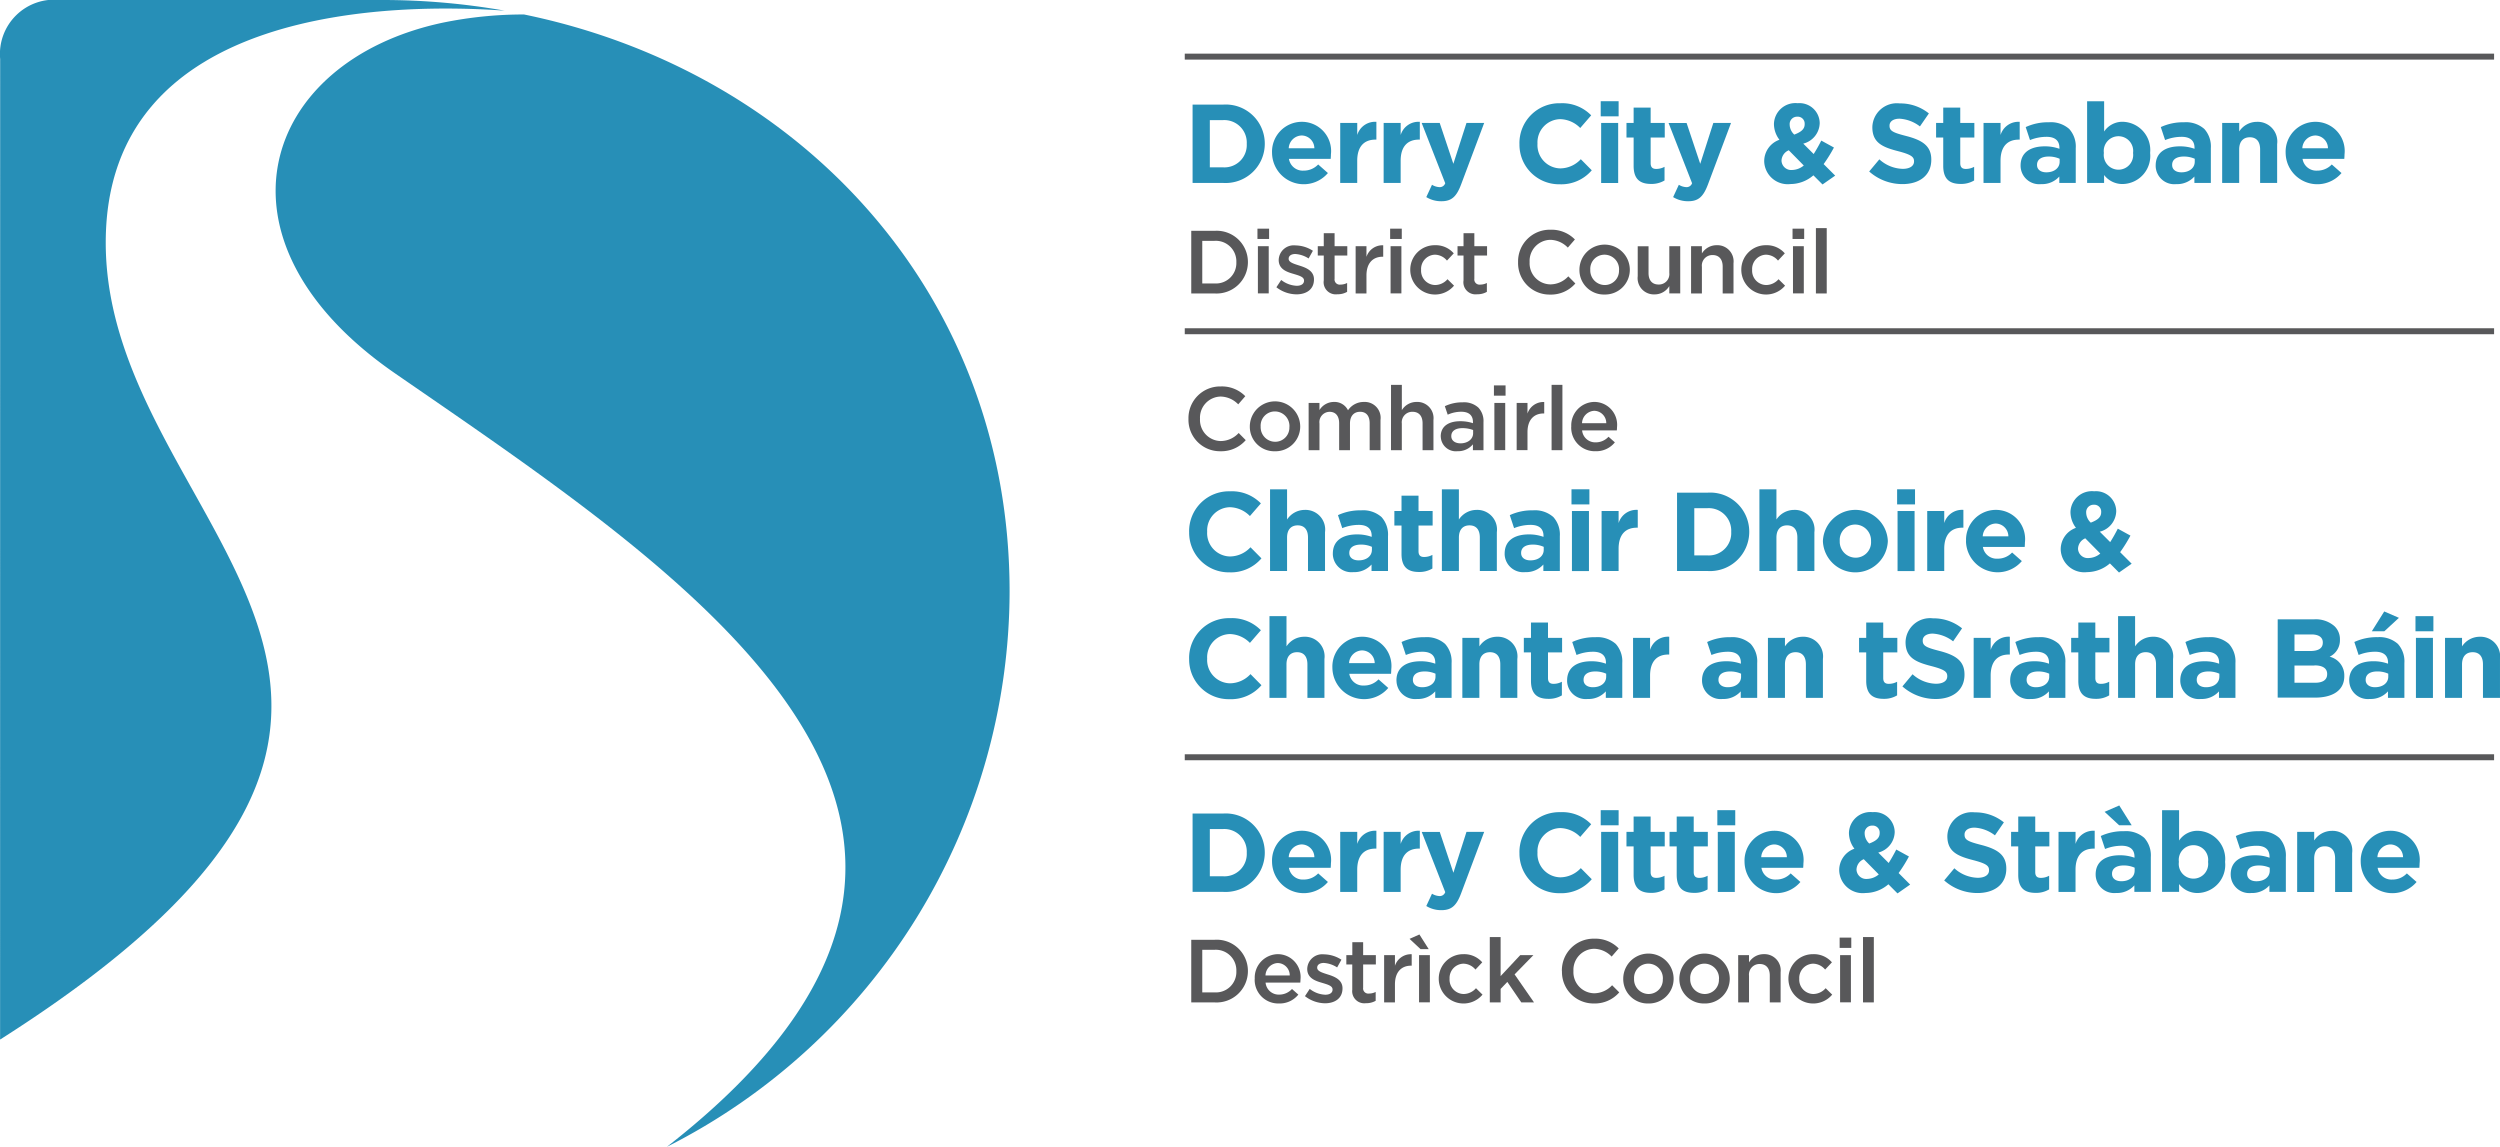 <svg xmlns="http://www.w3.org/2000/svg" width="174.818" height="80.191" viewBox="0 0 174.818 80.191">
  <g id="Group_354" data-name="Group 354" transform="translate(-317.48 -107.717)">
    <g id="Group_354-2" data-name="Group 354" transform="translate(400.874 114.937)">
      <path id="Path_9" data-name="Path 9" d="M427.837,118.378v3.3h.931a1.561,1.561,0,0,0,1.651-1.636v-.016a1.573,1.573,0,0,0-1.651-1.651Zm-1.206-1.088h2.137a2.731,2.731,0,0,1,2.912,2.724v.015a2.743,2.743,0,0,1-2.912,2.74h-2.137Z" transform="translate(-426.631 -117.196)" fill="#278fb7"/>
      <path id="Path_10" data-name="Path 10" d="M436.864,120.714a.9.9,0,0,0-.885-.892.935.935,0,0,0-.908.892Zm-2.959.352v-.016a2.088,2.088,0,0,1,2.074-2.184,2.043,2.043,0,0,1,2.043,2.278c0,.094-.008.2-.016.313h-2.919a.973.973,0,0,0,1.025.822,1.374,1.374,0,0,0,1.018-.431l.681.6a2.216,2.216,0,0,1-3.906-1.385" transform="translate(-428.348 -117.568)" fill="#278fb7"/>
      <path id="Path_11" data-name="Path 11" d="M440.144,118.945h1.19v.845a1.3,1.3,0,0,1,1.339-.923v1.244h-.063c-.792,0-1.277.478-1.277,1.48v1.549h-1.19Z" transform="translate(-429.82 -117.568)" fill="#278fb7"/>
      <path id="Path_12" data-name="Path 12" d="M444.119,118.945h1.19v.845a1.3,1.3,0,0,1,1.339-.923v1.244h-.063c-.792,0-1.277.478-1.277,1.48v1.549h-1.19Z" transform="translate(-430.758 -117.568)" fill="#278fb7"/>
      <path id="Path_13" data-name="Path 13" d="M450.733,118.97h1.237l-1.613,4.3c-.321.853-.665,1.174-1.378,1.174a1.976,1.976,0,0,1-1.057-.29l.4-.861a1.081,1.081,0,0,0,.51.164.4.4,0,0,0,.415-.274L447.6,118.97h1.261l.954,2.857Z" transform="translate(-431.58 -117.592)" fill="#278fb7"/>
      <path id="Path_14" data-name="Path 14" d="M456.546,120.016V120a2.785,2.785,0,0,1,2.857-2.833,2.825,2.825,0,0,1,2.16.845l-.766.885a2.022,2.022,0,0,0-1.4-.618,1.623,1.623,0,0,0-1.589,1.706V120a1.628,1.628,0,0,0,1.589,1.722,1.976,1.976,0,0,0,1.44-.642l.767.775a2.8,2.8,0,0,1-2.246.978,2.766,2.766,0,0,1-2.81-2.818" transform="translate(-433.69 -117.167)" fill="#278fb7"/>
    </g>
    <path id="Path_15" data-name="Path 15" d="M464.015,118.5h1.19v4.2h-1.19Zm-.031-1.519h1.252v1.057h-1.252Z" transform="translate(-34.571 -2.186)" fill="#278fb7"/>
    <g id="Group_355" data-name="Group 355" transform="translate(400.781 114.796)">
      <path id="Path_16" data-name="Path 16" d="M466.841,121.644v-1.988h-.5v-1.018h.5v-1.073h1.19v1.073h.986v1.018h-.986v1.792c0,.274.118.406.384.406a1.209,1.209,0,0,0,.587-.148v.955a1.76,1.76,0,0,1-.94.242c-.727,0-1.221-.29-1.221-1.26" transform="translate(-435.907 -117.12)" fill="#278fb7"/>
      <path id="Path_17" data-name="Path 17" d="M473.323,118.97h1.237l-1.613,4.3c-.321.853-.665,1.174-1.378,1.174a1.976,1.976,0,0,1-1.057-.29l.4-.861a1.081,1.081,0,0,0,.51.164.4.4,0,0,0,.415-.274l-1.644-4.211h1.261l.954,2.857Z" transform="translate(-436.816 -117.451)" fill="#278fb7"/>
      <path id="Path_18" data-name="Path 18" d="M481.775,118.63v-.015a.482.482,0,0,0-.516-.509.516.516,0,0,0-.532.555v.016a.976.976,0,0,0,.322.681c.478-.18.727-.384.727-.728m-.063,2.889-1.049-1.065a.817.817,0,0,0-.508.72v.015a.681.681,0,0,0,.766.642,1.3,1.3,0,0,0,.791-.313m.673.688a2.466,2.466,0,0,1-1.6.61,1.646,1.646,0,0,1-1.84-1.581v-.016a1.589,1.589,0,0,1,1.065-1.5,1.831,1.831,0,0,1-.384-1.1v-.016a1.5,1.5,0,0,1,1.659-1.44,1.415,1.415,0,0,1,1.541,1.378v.015a1.518,1.518,0,0,1-1.15,1.433l.728.728c.18-.282.36-.6.533-.94l.884.485a10.145,10.145,0,0,1-.72,1.159l.807.806-.885.618Z" transform="translate(-438.881 -117.025)" fill="#278fb7"/>
      <path id="Path_19" data-name="Path 19" d="M488.552,121.946l.713-.853a2.511,2.511,0,0,0,1.635.665c.494,0,.791-.2.791-.516v-.016c0-.3-.188-.461-1.1-.7-1.1-.282-1.815-.588-1.815-1.676v-.015a1.714,1.714,0,0,1,1.918-1.652,3.169,3.169,0,0,1,2.035.7l-.626.908a2.575,2.575,0,0,0-1.425-.54c-.461,0-.7.212-.7.478v.016c0,.36.235.478,1.182.72,1.112.29,1.738.689,1.738,1.644v.015c0,1.088-.83,1.7-2.012,1.7a3.489,3.489,0,0,1-2.325-.876" transform="translate(-441.149 -117.03)" fill="#278fb7"/>
      <path id="Path_20" data-name="Path 20" d="M495.178,121.644v-1.988h-.5v-1.018h.5v-1.073h1.19v1.073h.986v1.018h-.986v1.792c0,.274.118.406.384.406a1.209,1.209,0,0,0,.587-.148v.955a1.76,1.76,0,0,1-.94.242c-.727,0-1.221-.29-1.221-1.26" transform="translate(-442.594 -117.12)" fill="#278fb7"/>
      <path id="Path_21" data-name="Path 21" d="M499.021,118.945h1.19v.845a1.3,1.3,0,0,1,1.339-.923v1.244h-.063c-.792,0-1.277.478-1.277,1.48v1.549h-1.19Z" transform="translate(-443.619 -117.426)" fill="#278fb7"/>
      <path id="Path_22" data-name="Path 22" d="M505.143,121.671v-.211a1.84,1.84,0,0,0-.759-.157c-.509,0-.822.2-.822.579v.016c0,.321.266.509.65.509.555,0,.931-.306.931-.737m-2.731.274v-.015c0-.916.7-1.339,1.691-1.339a2.984,2.984,0,0,1,1.025.172v-.07c0-.493-.3-.767-.9-.767a3.089,3.089,0,0,0-1.158.227l-.3-.908a3.7,3.7,0,0,1,1.628-.337,1.934,1.934,0,0,1,1.416.47,1.828,1.828,0,0,1,.455,1.339v2.434H505.12V122.7a1.611,1.611,0,0,1-1.268.532,1.3,1.3,0,0,1-1.44-1.284" transform="translate(-444.419 -117.436)" fill="#278fb7"/>
      <path id="Path_23" data-name="Path 23" d="M511.714,120.607v-.016a1.03,1.03,0,1,0-2.043,0v.016a1.03,1.03,0,1,0,2.043,0m-2.027,1.542v.548H508.5v-5.714h1.19V119.1a1.54,1.54,0,0,1,1.307-.681,1.975,1.975,0,0,1,1.91,2.168v.016a1.966,1.966,0,0,1-1.91,2.168,1.61,1.61,0,0,1-1.307-.626" transform="translate(-445.855 -116.982)" fill="#278fb7"/>
      <path id="Path_24" data-name="Path 24" d="M517.509,121.671v-.211a1.84,1.84,0,0,0-.759-.157c-.509,0-.822.2-.822.579v.016c0,.321.266.509.649.509.556,0,.931-.306.931-.737m-2.731.274v-.015c0-.916.7-1.339,1.691-1.339a2.985,2.985,0,0,1,1.025.172v-.07c0-.493-.3-.767-.9-.767a3.094,3.094,0,0,0-1.158.227l-.3-.908a3.7,3.7,0,0,1,1.628-.337,1.934,1.934,0,0,1,1.417.47,1.828,1.828,0,0,1,.454,1.339v2.434h-1.15V122.7a1.611,1.611,0,0,1-1.268.532,1.3,1.3,0,0,1-1.44-1.284" transform="translate(-447.337 -117.436)" fill="#278fb7"/>
      <path id="Path_25" data-name="Path 25" d="M520.863,118.946h1.19v.594a1.485,1.485,0,0,1,1.229-.672,1.375,1.375,0,0,1,1.424,1.557v2.716h-1.19V120.8c0-.564-.266-.853-.72-.853s-.744.29-.744.853v2.34h-1.19Z" transform="translate(-448.773 -117.427)" fill="#278fb7"/>
      <path id="Path_26" data-name="Path 26" d="M529.631,120.714a.9.9,0,0,0-.885-.892.935.935,0,0,0-.908.892Zm-2.959.352v-.016a2.089,2.089,0,0,1,2.074-2.184,2.043,2.043,0,0,1,2.043,2.278c0,.094-.008.2-.016.313h-2.919a.973.973,0,0,0,1.025.822,1.374,1.374,0,0,0,1.018-.431l.681.6a2.216,2.216,0,0,1-3.906-1.385" transform="translate(-450.144 -117.427)" fill="#278fb7"/>
      <path id="Path_27" data-name="Path 27" d="M427.278,129.543v2.98h.863a1.428,1.428,0,0,0,1.521-1.478v-.012a1.438,1.438,0,0,0-1.521-1.49Zm-.77-.7h1.634a2.183,2.183,0,0,1,2.328,2.178v.012a2.193,2.193,0,0,1-2.328,2.19h-1.634Z" transform="translate(-426.508 -119.781)" fill="#58585a"/>
    </g>
    <path id="Path_28" data-name="Path 28" d="M432.6,129.872h.757v3.3H432.6Zm-.031-1.226h.814v.72h-.814Z" transform="translate(-27.159 -4.939)" fill="#58585a"/>
    <g id="Group_356" data-name="Group 356" transform="translate(406.735 124.026)">
      <path id="Path_29" data-name="Path 29" d="M434.3,133.107l.338-.513a1.868,1.868,0,0,0,1.083.407c.326,0,.513-.138.513-.357v-.013c0-.256-.35-.344-.738-.463-.488-.138-1.033-.338-1.033-.97v-.013a1.054,1.054,0,0,1,1.177-1.007,2.288,2.288,0,0,1,1.214.375l-.3.538a1.924,1.924,0,0,0-.932-.312c-.295,0-.463.138-.463.325v.012c0,.244.357.345.744.47.482.15,1.026.369,1.026.963v.012c0,.7-.538,1.039-1.226,1.039a2.323,2.323,0,0,1-1.4-.494" transform="translate(-434.302 -129.326)" fill="#58585a"/>
      <path id="Path_30" data-name="Path 30" d="M438.508,132.361v-1.74h-.419v-.651h.419v-.908h.757v.908h.889v.651h-.889v1.621a.361.361,0,0,0,.407.413,1.01,1.01,0,0,0,.469-.113v.62a1.312,1.312,0,0,1-.682.169.847.847,0,0,1-.951-.97" transform="translate(-435.196 -129.063)" fill="#58585a"/>
      <path id="Path_31" data-name="Path 31" d="M441.554,130.231h.757v.745a1.172,1.172,0,0,1,1.171-.808v.8h-.044c-.664,0-1.127.432-1.127,1.309v1.258h-.757Z" transform="translate(-436.013 -129.324)" fill="#58585a"/>
    </g>
    <path id="Path_32" data-name="Path 32" d="M444.742,129.872h.757v3.3h-.757Zm-.031-1.226h.814v.72h-.814Z" transform="translate(-30.023 -4.939)" fill="#58585a"/>
    <g id="Group_357" data-name="Group 357" transform="translate(416.096 123.781)">
      <path id="Path_33" data-name="Path 33" d="M446.554,131.9v-.012a1.706,1.706,0,0,1,1.721-1.727,1.669,1.669,0,0,1,1.32.569l-.475.507a1.108,1.108,0,0,0-.851-.413,1,1,0,0,0-.958,1.051v.013a1,1,0,0,0,.989,1.057,1.157,1.157,0,0,0,.857-.406l.457.45a1.733,1.733,0,0,1-3.061-1.089" transform="translate(-446.554 -129.078)" fill="#58585a"/>
      <path id="Path_34" data-name="Path 34" d="M451.3,132.361v-1.74h-.419v-.651h.419v-.908h.757v.908h.889v.651h-.889v1.621a.361.361,0,0,0,.407.413,1.01,1.01,0,0,0,.469-.113v.62a1.312,1.312,0,0,1-.682.169.847.847,0,0,1-.951-.97" transform="translate(-447.576 -128.818)" fill="#58585a"/>
      <path id="Path_35" data-name="Path 35" d="M456.422,131.021v-.012a2.217,2.217,0,0,1,2.259-2.266,2.285,2.285,0,0,1,1.714.682l-.494.57a1.743,1.743,0,0,0-1.226-.545A1.475,1.475,0,0,0,457.229,131v.013a1.476,1.476,0,0,0,1.446,1.552,1.71,1.71,0,0,0,1.258-.563l.494.5a2.259,2.259,0,0,1-1.777.776,2.2,2.2,0,0,1-2.228-2.253" transform="translate(-448.883 -128.743)" fill="#58585a"/>
      <path id="Path_36" data-name="Path 36" d="M464.811,131.9v-.012a1.022,1.022,0,0,0-1.014-1.064.992.992,0,0,0-1,1.051v.013a1.019,1.019,0,0,0,1.008,1.057.992.992,0,0,0,1-1.045m-2.767,0v-.012a1.762,1.762,0,0,1,3.524-.013v.013a1.728,1.728,0,0,1-1.771,1.721,1.709,1.709,0,0,1-1.753-1.708" transform="translate(-450.209 -129.078)" fill="#58585a"/>
      <path id="Path_37" data-name="Path 37" d="M467.371,132.354v-2.1h.757v1.877c0,.513.257.8.707.8a.73.73,0,0,0,.745-.814v-1.865h.764v3.3h-.764v-.513a1.187,1.187,0,0,1-1.032.582,1.135,1.135,0,0,1-1.177-1.271" transform="translate(-451.466 -129.099)" fill="#58585a"/>
      <path id="Path_38" data-name="Path 38" d="M472.255,130.23h.757v.507a1.2,1.2,0,0,1,1.033-.576,1.132,1.132,0,0,1,1.177,1.264v2.109h-.757v-1.877c0-.513-.257-.808-.708-.808a.735.735,0,0,0-.745.82v1.865h-.757Z" transform="translate(-452.619 -129.078)" fill="#58585a"/>
      <path id="Path_39" data-name="Path 39" d="M476.853,131.9v-.012a1.706,1.706,0,0,1,1.721-1.727,1.669,1.669,0,0,1,1.32.569l-.475.507a1.11,1.11,0,0,0-.852-.413,1,1,0,0,0-.957,1.051v.013a1,1,0,0,0,.989,1.057,1.157,1.157,0,0,0,.857-.406l.457.45a1.733,1.733,0,0,1-3.061-1.089" transform="translate(-453.704 -129.078)" fill="#58585a"/>
    </g>
    <path id="Path_40" data-name="Path 40" d="M481.572,129.872h.757v3.3h-.757Zm-.031-1.226h.814v.72h-.814Z" transform="translate(-38.714 -4.939)" fill="#58585a"/>
    <rect id="Rectangle_3373" data-name="Rectangle 3373" width="0.757" height="4.569" transform="translate(444.461 123.669)" fill="#58585a"/>
    <g id="Group_358" data-name="Group 358" transform="translate(400.632 141.932)">
      <path id="Path_41" data-name="Path 41" d="M426.314,155.532v-.016a2.785,2.785,0,0,1,2.857-2.833,2.829,2.829,0,0,1,2.161.845l-.767.885a2.022,2.022,0,0,0-1.4-.618,1.623,1.623,0,0,0-1.589,1.706v.015a1.628,1.628,0,0,0,1.589,1.723,1.975,1.975,0,0,0,1.44-.643l.767.775a2.8,2.8,0,0,1-2.246.978,2.766,2.766,0,0,1-2.81-2.818" transform="translate(-426.314 -152.542)" fill="#278fb7"/>
      <path id="Path_42" data-name="Path 42" d="M433.721,152.5h1.19v2.113a1.485,1.485,0,0,1,1.229-.673,1.376,1.376,0,0,1,1.425,1.558v2.715h-1.19v-2.339c0-.564-.266-.853-.72-.853s-.744.29-.744.853v2.339h-1.19Z" transform="translate(-428.062 -152.499)" fill="#278fb7"/>
      <path id="Path_43" data-name="Path 43" d="M442.2,157.188v-.211a1.841,1.841,0,0,0-.759-.157c-.509,0-.822.2-.822.579v.016c0,.32.266.508.649.508.555,0,.931-.3.931-.736m-2.731.274v-.016c0-.915.7-1.338,1.691-1.338a2.985,2.985,0,0,1,1.025.172v-.07c0-.493-.3-.767-.9-.767a3.08,3.08,0,0,0-1.158.227l-.3-.908a3.708,3.708,0,0,1,1.628-.337,1.934,1.934,0,0,1,1.417.47,1.826,1.826,0,0,1,.454,1.338v2.434h-1.151v-.454a1.611,1.611,0,0,1-1.268.533,1.3,1.3,0,0,1-1.44-1.284" transform="translate(-429.418 -152.953)" fill="#278fb7"/>
      <path id="Path_44" data-name="Path 44" d="M445.6,157.16v-1.989h-.5v-1.017h.5v-1.073h1.189v1.073h.987v1.017h-.987v1.793c0,.274.118.406.385.406a1.206,1.206,0,0,0,.586-.148v.954a1.75,1.75,0,0,1-.939.243c-.727,0-1.221-.29-1.221-1.26" transform="translate(-430.748 -152.637)" fill="#278fb7"/>
      <path id="Path_45" data-name="Path 45" d="M449.446,152.5h1.19v2.113a1.483,1.483,0,0,1,1.229-.673,1.376,1.376,0,0,1,1.425,1.558v2.715H452.1v-2.339c0-.564-.266-.853-.72-.853s-.743.29-.743.853v2.339h-1.19Z" transform="translate(-431.772 -152.499)" fill="#278fb7"/>
      <path id="Path_46" data-name="Path 46" d="M457.925,157.188v-.211a1.841,1.841,0,0,0-.759-.157c-.508,0-.821.2-.821.579v.016c0,.32.266.508.649.508.555,0,.931-.3.931-.736m-2.731.274v-.016c0-.915.7-1.338,1.691-1.338a2.985,2.985,0,0,1,1.025.172v-.07c0-.493-.3-.767-.9-.767a3.08,3.08,0,0,0-1.158.227l-.3-.908a3.707,3.707,0,0,1,1.628-.337,1.934,1.934,0,0,1,1.417.47,1.826,1.826,0,0,1,.455,1.338v2.434H457.9v-.454a1.611,1.611,0,0,1-1.268.533,1.3,1.3,0,0,1-1.44-1.284" transform="translate(-433.129 -152.953)" fill="#278fb7"/>
    </g>
    <path id="Path_47" data-name="Path 47" d="M461.341,154.018h1.19v4.2h-1.19Zm-.031-1.519h1.252v1.057H461.31Z" transform="translate(-33.94 -10.567)" fill="#278fb7"/>
    <g id="Group_359" data-name="Group 359" transform="translate(429.475 141.932)">
      <path id="Path_48" data-name="Path 48" d="M464.065,154.462h1.19v.845a1.3,1.3,0,0,1,1.339-.924v1.245h-.063c-.792,0-1.277.477-1.277,1.479v1.55h-1.19Z" transform="translate(-464.065 -152.943)" fill="#278fb7"/>
      <path id="Path_49" data-name="Path 49" d="M472.177,153.894v3.3h.931a1.561,1.561,0,0,0,1.651-1.636v-.016a1.573,1.573,0,0,0-1.651-1.651Zm-1.206-1.088h2.137a2.731,2.731,0,0,1,2.912,2.724v.015a2.744,2.744,0,0,1-2.912,2.74h-2.137Z" transform="translate(-465.695 -152.571)" fill="#278fb7"/>
      <path id="Path_50" data-name="Path 50" d="M478.51,152.5h1.19v2.113a1.485,1.485,0,0,1,1.229-.673,1.376,1.376,0,0,1,1.425,1.558v2.715h-1.19v-2.339c0-.564-.266-.853-.72-.853s-.744.29-.744.853v2.339h-1.19Z" transform="translate(-467.474 -152.499)" fill="#278fb7"/>
      <path id="Path_51" data-name="Path 51" d="M487.685,156.584v-.016a1.115,1.115,0,0,0-1.1-1.158,1.075,1.075,0,0,0-1.088,1.143v.015a1.114,1.114,0,0,0,1.1,1.158,1.075,1.075,0,0,0,1.089-1.142m-3.366,0v-.016a2.272,2.272,0,0,1,4.54-.015v.015a2.272,2.272,0,0,1-4.54.016" transform="translate(-468.844 -152.944)" fill="#278fb7"/>
    </g>
    <path id="Path_52" data-name="Path 52" d="M491.143,154.018h1.19v4.2h-1.19Zm-.031-1.519h1.252v1.057h-1.252Z" transform="translate(-40.972 -10.567)" fill="#278fb7"/>
    <g id="Group_360" data-name="Group 360" transform="translate(400.632 142.072)">
      <path id="Path_53" data-name="Path 53" d="M493.868,154.462h1.19v.845a1.3,1.3,0,0,1,1.339-.924v1.245h-.063c-.791,0-1.276.477-1.276,1.479v1.55h-1.19Z" transform="translate(-442.255 -153.084)" fill="#278fb7"/>
      <path id="Path_54" data-name="Path 54" d="M500.382,156.231a.9.9,0,0,0-.885-.892.935.935,0,0,0-.908.892Zm-2.959.352v-.016a2.089,2.089,0,0,1,2.074-2.184,2.043,2.043,0,0,1,2.043,2.278c0,.093-.008.2-.016.312H498.6a.973.973,0,0,0,1.025.822,1.373,1.373,0,0,0,1.018-.431l.681.6a2.216,2.216,0,0,1-3.906-1.386" transform="translate(-443.094 -153.084)" fill="#278fb7"/>
      <path id="Path_55" data-name="Path 55" d="M508.914,154.147v-.015a.482.482,0,0,0-.516-.509.516.516,0,0,0-.533.555v.016a.978.978,0,0,0,.321.681c.478-.18.728-.384.728-.728m-.063,2.888-1.049-1.064a.817.817,0,0,0-.508.72v.016a.681.681,0,0,0,.766.642,1.3,1.3,0,0,0,.791-.313m.673.689a2.466,2.466,0,0,1-1.6.61,1.646,1.646,0,0,1-1.84-1.582v-.015a1.589,1.589,0,0,1,1.065-1.5,1.833,1.833,0,0,1-.383-1.1v-.015a1.5,1.5,0,0,1,1.659-1.441,1.415,1.415,0,0,1,1.541,1.378v.015a1.518,1.518,0,0,1-1.15,1.433l.728.728c.18-.282.36-.6.532-.94l.884.485a10.145,10.145,0,0,1-.721,1.159l.807.806-.885.618Z" transform="translate(-445.136 -152.683)" fill="#278fb7"/>
      <path id="Path_56" data-name="Path 56" d="M426.314,167.143v-.016a2.785,2.785,0,0,1,2.857-2.833,2.829,2.829,0,0,1,2.161.845l-.767.885a2.022,2.022,0,0,0-1.4-.618,1.623,1.623,0,0,0-1.589,1.706v.015a1.628,1.628,0,0,0,1.589,1.723,1.975,1.975,0,0,0,1.44-.643l.767.775a2.8,2.8,0,0,1-2.246.978,2.766,2.766,0,0,1-2.81-2.818" transform="translate(-426.314 -155.423)" fill="#278fb7"/>
      <path id="Path_57" data-name="Path 57" d="M433.669,164.11h1.19v2.113a1.485,1.485,0,0,1,1.229-.673,1.375,1.375,0,0,1,1.424,1.558v2.715h-1.19v-2.34c0-.563-.266-.853-.72-.853s-.744.29-.744.853v2.34h-1.19Z" transform="translate(-428.05 -155.379)" fill="#278fb7"/>
      <path id="Path_58" data-name="Path 58" d="M442.386,167.842a.9.9,0,0,0-.885-.892.935.935,0,0,0-.908.892Zm-2.959.352v-.016a2.089,2.089,0,0,1,2.074-2.184,2.043,2.043,0,0,1,2.043,2.278c0,.093-.008.2-.016.312h-2.919a.973.973,0,0,0,1.025.822,1.373,1.373,0,0,0,1.018-.431l.681.6a2.216,2.216,0,0,1-3.906-1.386" transform="translate(-429.408 -155.824)" fill="#278fb7"/>
      <path id="Path_59" data-name="Path 59" d="M448.019,168.8v-.211a1.841,1.841,0,0,0-.759-.157c-.508,0-.821.2-.821.579v.016c0,.32.266.508.649.508.555,0,.931-.3.931-.736m-2.731.274v-.016c0-.915.7-1.338,1.691-1.338a2.984,2.984,0,0,1,1.025.172v-.07c0-.493-.3-.767-.9-.767a3.073,3.073,0,0,0-1.158.227l-.3-.908a3.7,3.7,0,0,1,1.628-.337,1.934,1.934,0,0,1,1.416.47,1.826,1.826,0,0,1,.455,1.338v2.434H448v-.454a1.611,1.611,0,0,1-1.268.533,1.3,1.3,0,0,1-1.44-1.284" transform="translate(-430.791 -155.834)" fill="#278fb7"/>
      <path id="Path_60" data-name="Path 60" d="M451.322,166.074h1.19v.594a1.487,1.487,0,0,1,1.229-.673,1.376,1.376,0,0,1,1.424,1.558v2.716h-1.19v-2.34c0-.564-.266-.853-.72-.853s-.744.29-.744.853v2.34h-1.19Z" transform="translate(-432.215 -155.824)" fill="#278fb7"/>
      <path id="Path_61" data-name="Path 61" d="M457.447,168.771v-1.989h-.5v-1.017h.5v-1.073h1.19v1.073h.986v1.017h-.986v1.793c0,.274.117.406.384.406a1.207,1.207,0,0,0,.587-.148v.954a1.753,1.753,0,0,1-.94.243c-.727,0-1.221-.29-1.221-1.26" transform="translate(-433.542 -155.517)" fill="#278fb7"/>
      <path id="Path_62" data-name="Path 62" d="M463.642,168.8v-.211a1.841,1.841,0,0,0-.759-.157c-.509,0-.822.2-.822.579v.016c0,.32.266.508.649.508.555,0,.931-.3.931-.736m-2.731.274v-.016c0-.915.7-1.338,1.691-1.338a2.984,2.984,0,0,1,1.025.172v-.07c0-.493-.3-.767-.9-.767a3.08,3.08,0,0,0-1.158.227l-.3-.908a3.7,3.7,0,0,1,1.628-.337,1.934,1.934,0,0,1,1.416.47,1.826,1.826,0,0,1,.455,1.338v2.434h-1.151v-.454a1.611,1.611,0,0,1-1.268.533,1.3,1.3,0,0,1-1.44-1.284" transform="translate(-434.478 -155.834)" fill="#278fb7"/>
      <path id="Path_63" data-name="Path 63" d="M466.945,166.073h1.19v.845a1.3,1.3,0,0,1,1.339-.924v1.245h-.063c-.792,0-1.276.478-1.276,1.479v1.55h-1.19Z" transform="translate(-435.902 -155.824)" fill="#278fb7"/>
      <path id="Path_64" data-name="Path 64" d="M475.987,168.8v-.211a1.842,1.842,0,0,0-.759-.157c-.508,0-.821.2-.821.579v.016c0,.32.266.508.65.508.556,0,.931-.3.931-.736m-2.731.274v-.016c0-.915.7-1.338,1.691-1.338a2.984,2.984,0,0,1,1.025.172v-.07c0-.493-.3-.767-.9-.767a3.074,3.074,0,0,0-1.158.227l-.3-.908a3.7,3.7,0,0,1,1.628-.337,1.934,1.934,0,0,1,1.417.47,1.826,1.826,0,0,1,.455,1.338v2.434h-1.151v-.454a1.611,1.611,0,0,1-1.267.533,1.3,1.3,0,0,1-1.44-1.284" transform="translate(-437.391 -155.834)" fill="#278fb7"/>
      <path id="Path_65" data-name="Path 65" d="M479.29,166.074h1.19v.594a1.487,1.487,0,0,1,1.229-.673,1.376,1.376,0,0,1,1.425,1.558v2.716h-1.19v-2.34c0-.564-.266-.853-.72-.853s-.744.29-.744.853v2.34h-1.19Z" transform="translate(-438.815 -155.824)" fill="#278fb7"/>
      <path id="Path_66" data-name="Path 66" d="M488.13,168.771v-1.989h-.5v-1.017h.5v-1.073h1.19v1.073h.986v1.017h-.986v1.793c0,.274.118.406.384.406a1.21,1.21,0,0,0,.587-.148v.954a1.753,1.753,0,0,1-.94.243c-.727,0-1.221-.29-1.221-1.26" transform="translate(-440.783 -155.517)" fill="#278fb7"/>
      <path id="Path_67" data-name="Path 67" d="M491.594,169.074l.712-.853a2.513,2.513,0,0,0,1.636.665c.493,0,.79-.2.79-.517v-.015c0-.306-.187-.462-1.1-.7-1.1-.282-1.816-.588-1.816-1.676v-.015a1.714,1.714,0,0,1,1.918-1.652,3.169,3.169,0,0,1,2.034.7l-.626.908a2.57,2.57,0,0,0-1.425-.54c-.461,0-.7.212-.7.478v.016c0,.36.235.478,1.182.72,1.112.29,1.739.689,1.739,1.644v.015c0,1.088-.83,1.7-2.012,1.7a3.486,3.486,0,0,1-2.325-.876" transform="translate(-441.718 -155.428)" fill="#278fb7"/>
      <path id="Path_68" data-name="Path 68" d="M498.119,166.073h1.19v.845a1.3,1.3,0,0,1,1.339-.924v1.245h-.063c-.792,0-1.277.478-1.277,1.479v1.55h-1.19Z" transform="translate(-443.258 -155.824)" fill="#278fb7"/>
      <path id="Path_69" data-name="Path 69" d="M504.19,168.8v-.211a1.842,1.842,0,0,0-.759-.157c-.508,0-.821.2-.821.579v.016c0,.32.266.508.65.508.555,0,.931-.3.931-.736m-2.731.274v-.016c0-.915.7-1.338,1.691-1.338a2.984,2.984,0,0,1,1.025.172v-.07c0-.493-.3-.767-.9-.767a3.073,3.073,0,0,0-1.157.227l-.3-.908a3.7,3.7,0,0,1,1.628-.337,1.934,1.934,0,0,1,1.417.47,1.826,1.826,0,0,1,.455,1.338v2.434h-1.151v-.454a1.611,1.611,0,0,1-1.268.533,1.3,1.3,0,0,1-1.44-1.284" transform="translate(-444.046 -155.834)" fill="#278fb7"/>
      <path id="Path_70" data-name="Path 70" d="M507.543,168.771v-1.989h-.5v-1.017h.5v-1.073h1.189v1.073h.987v1.017h-.987v1.793c0,.274.118.406.385.406a1.206,1.206,0,0,0,.586-.148v.954a1.75,1.75,0,0,1-.939.243c-.727,0-1.221-.29-1.221-1.26" transform="translate(-445.364 -155.517)" fill="#278fb7"/>
      <path id="Path_71" data-name="Path 71" d="M511.335,164.11h1.19v2.113a1.483,1.483,0,0,1,1.229-.673,1.376,1.376,0,0,1,1.425,1.558v2.715h-1.19v-2.34c0-.563-.266-.853-.72-.853s-.743.29-.743.853v2.34h-1.19Z" transform="translate(-446.376 -155.379)" fill="#278fb7"/>
      <path id="Path_72" data-name="Path 72" d="M519.762,168.8v-.211a1.842,1.842,0,0,0-.76-.157c-.508,0-.821.2-.821.579v.016c0,.32.266.508.649.508.555,0,.931-.3.931-.736m-2.731.274v-.016c0-.915.7-1.338,1.691-1.338a2.983,2.983,0,0,1,1.025.172v-.07c0-.493-.3-.767-.9-.767a3.08,3.08,0,0,0-1.158.227l-.3-.908a3.7,3.7,0,0,1,1.628-.337,1.934,1.934,0,0,1,1.417.47,1.826,1.826,0,0,1,.454,1.338v2.434h-1.151v-.454a1.611,1.611,0,0,1-1.267.533,1.3,1.3,0,0,1-1.44-1.284" transform="translate(-447.721 -155.834)" fill="#278fb7"/>
      <path id="Path_73" data-name="Path 73" d="M528.511,167.634h-1.393v1.206h1.433c.532,0,.853-.188.853-.6v-.015c0-.367-.274-.6-.892-.6m.588-1.6c0-.36-.282-.563-.791-.563h-1.19v1.158h1.111c.533,0,.869-.173.869-.579Zm-3.155-1.62h2.544a1.98,1.98,0,0,1,1.433.485,1.257,1.257,0,0,1,.375.931v.015a1.275,1.275,0,0,1-.72,1.183,1.339,1.339,0,0,1,1.025,1.346v.015c0,1-.814,1.5-2.051,1.5h-2.607Z" transform="translate(-449.824 -155.452)" fill="#278fb7"/>
      <path id="Path_74" data-name="Path 74" d="M534.939,163.68l1.026.446-1.018.939h-.876Zm.282,4.563v-.211a1.841,1.841,0,0,0-.759-.157c-.508,0-.821.2-.821.579v.016c0,.32.266.508.649.508.555,0,.931-.3.931-.736m-2.731.274V168.5c0-.915.7-1.338,1.691-1.338a2.983,2.983,0,0,1,1.025.172v-.07c0-.493-.3-.767-.9-.767a3.08,3.08,0,0,0-1.158.227l-.3-.908a3.7,3.7,0,0,1,1.628-.337,1.934,1.934,0,0,1,1.417.47,1.826,1.826,0,0,1,.455,1.338v2.434H535.2v-.454a1.611,1.611,0,0,1-1.267.533,1.3,1.3,0,0,1-1.44-1.284" transform="translate(-451.368 -155.278)" fill="#278fb7"/>
    </g>
    <path id="Path_75" data-name="Path 75" d="M538.587,165.628h1.19v4.2h-1.19Zm-.031-1.518h1.252v1.057h-1.252Z" transform="translate(-52.168 -13.307)" fill="#278fb7"/>
    <g id="Group_361" data-name="Group 361" transform="translate(400.586 134.628)">
      <path id="Path_76" data-name="Path 76" d="M541.26,166.074h1.189v.594a1.488,1.488,0,0,1,1.229-.673,1.376,1.376,0,0,1,1.425,1.558v2.716h-1.19v-2.34c0-.564-.266-.853-.72-.853s-.744.29-.744.853v2.34H541.26Z" transform="translate(-453.392 -148.38)" fill="#278fb7"/>
      <path id="Path_77" data-name="Path 77" d="M426.254,145.364v-.012a2.217,2.217,0,0,1,2.259-2.266,2.285,2.285,0,0,1,1.714.682l-.494.57a1.743,1.743,0,0,0-1.226-.545,1.475,1.475,0,0,0-1.446,1.546v.013a1.476,1.476,0,0,0,1.446,1.552,1.711,1.711,0,0,0,1.258-.563l.494.5a2.259,2.259,0,0,1-1.777.776,2.2,2.2,0,0,1-2.228-2.253" transform="translate(-426.254 -142.974)" fill="#58585a"/>
      <path id="Path_78" data-name="Path 78" d="M434.643,146.244v-.012a1.022,1.022,0,0,0-1.014-1.064.993.993,0,0,0-1,1.051v.013a1.019,1.019,0,0,0,1.009,1.057.992.992,0,0,0,1-1.045m-2.767,0v-.012a1.762,1.762,0,0,1,3.524-.013v.013a1.728,1.728,0,0,1-1.771,1.721,1.71,1.71,0,0,1-1.753-1.709" transform="translate(-427.581 -143.308)" fill="#58585a"/>
      <path id="Path_79" data-name="Path 79" d="M437.252,144.573h.757v.5a1.187,1.187,0,0,1,1.008-.569,1.047,1.047,0,0,1,.988.582,1.329,1.329,0,0,1,1.114-.582,1.111,1.111,0,0,1,1.158,1.264v2.109h-.757V146c0-.526-.244-.808-.67-.808s-.707.288-.707.82v1.865h-.757v-1.883c0-.513-.25-.8-.669-.8a.722.722,0,0,0-.707.82v1.865h-.757Z" transform="translate(-428.849 -143.308)" fill="#58585a"/>
      <path id="Path_80" data-name="Path 80" d="M444.793,142.939h.757v1.771a1.2,1.2,0,0,1,1.033-.575,1.132,1.132,0,0,1,1.177,1.264v2.109H447V145.63c0-.513-.257-.807-.707-.807a.735.735,0,0,0-.745.82v1.865h-.757Z" transform="translate(-430.629 -142.939)" fill="#58585a"/>
      <path id="Path_81" data-name="Path 81" d="M451.607,146.7v-.225a2.089,2.089,0,0,0-.751-.131c-.487,0-.775.206-.775.551v.012c0,.319.281.5.644.5.5,0,.882-.288.882-.708m-2.265.238v-.013c0-.714.557-1.064,1.365-1.064a2.772,2.772,0,0,1,.889.138v-.081c0-.47-.288-.72-.82-.72a2.3,2.3,0,0,0-.946.206l-.2-.594a2.823,2.823,0,0,1,1.245-.27,1.482,1.482,0,0,1,1.1.37,1.369,1.369,0,0,1,.357,1.02v1.959h-.739v-.413a1.341,1.341,0,0,1-1.077.482,1.055,1.055,0,0,1-1.17-1.02" transform="translate(-431.702 -143.316)" fill="#58585a"/>
    </g>
    <path id="Path_82" data-name="Path 82" d="M454.241,144.215H455v3.3h-.757Zm-.031-1.226h.814v.72h-.814Z" transform="translate(-32.264 -8.323)" fill="#58585a"/>
    <g id="Group_362" data-name="Group 362" transform="translate(423.536 135.828)">
      <path id="Path_83" data-name="Path 83" d="M456.291,144.574h.757v.745a1.172,1.172,0,0,1,1.17-.808v.8h-.043c-.664,0-1.127.432-1.127,1.308v1.258h-.757Z" transform="translate(-456.291 -144.51)" fill="#58585a"/>
    </g>
    <rect id="Rectangle_3374" data-name="Rectangle 3374" width="0.757" height="4.569" transform="translate(425.978 134.628)" fill="#58585a"/>
    <g id="Group_363" data-name="Group 363" transform="translate(400.874 135.823)">
      <path id="Path_84" data-name="Path 84" d="M463.738,145.993a.858.858,0,0,0-.838-.869.9.9,0,0,0-.858.869Zm-2.447.244v-.013a1.64,1.64,0,0,1,1.615-1.721,1.6,1.6,0,0,1,1.583,1.777c0,.069-.006.138-.013.213h-2.428a.923.923,0,0,0,.952.838,1.2,1.2,0,0,0,.895-.394l.444.394a1.669,1.669,0,0,1-1.352.62,1.649,1.649,0,0,1-1.7-1.715" transform="translate(-434.81 -144.504)" fill="#58585a"/>
      <path id="Path_85" data-name="Path 85" d="M427.837,183.263v3.3h.931a1.561,1.561,0,0,0,1.651-1.636v-.016a1.573,1.573,0,0,0-1.651-1.651Zm-1.206-1.088h2.137a2.731,2.731,0,0,1,2.912,2.724v.015a2.743,2.743,0,0,1-2.912,2.74h-2.137Z" transform="translate(-426.631 -153.393)" fill="#278fb7"/>
      <path id="Path_86" data-name="Path 86" d="M436.864,185.6a.9.9,0,0,0-.885-.892.935.935,0,0,0-.908.892Zm-2.959.352v-.016a2.088,2.088,0,0,1,2.074-2.184,2.043,2.043,0,0,1,2.043,2.278c0,.093-.008.2-.016.312h-2.919a.973.973,0,0,0,1.025.822,1.374,1.374,0,0,0,1.018-.431l.681.6a2.216,2.216,0,0,1-3.906-1.386" transform="translate(-428.348 -153.766)" fill="#278fb7"/>
      <path id="Path_87" data-name="Path 87" d="M440.144,183.83h1.19v.846a1.3,1.3,0,0,1,1.339-.924V185h-.063c-.792,0-1.277.478-1.277,1.479v1.55h-1.19Z" transform="translate(-429.82 -153.765)" fill="#278fb7"/>
      <path id="Path_88" data-name="Path 88" d="M444.119,183.83h1.19v.846a1.3,1.3,0,0,1,1.339-.924V185h-.063c-.792,0-1.277.478-1.277,1.479v1.55h-1.19Z" transform="translate(-430.758 -153.765)" fill="#278fb7"/>
      <path id="Path_89" data-name="Path 89" d="M450.733,183.855h1.237l-1.613,4.3c-.321.853-.665,1.174-1.378,1.174a1.976,1.976,0,0,1-1.057-.29l.4-.861a1.081,1.081,0,0,0,.51.164.4.4,0,0,0,.415-.274l-1.644-4.211h1.261l.954,2.857Z" transform="translate(-431.58 -153.79)" fill="#278fb7"/>
      <path id="Path_90" data-name="Path 90" d="M456.546,184.9v-.016a2.785,2.785,0,0,1,2.857-2.833,2.826,2.826,0,0,1,2.16.845l-.766.885a2.022,2.022,0,0,0-1.4-.618,1.623,1.623,0,0,0-1.589,1.706v.015a1.628,1.628,0,0,0,1.589,1.723,1.976,1.976,0,0,0,1.44-.643l.767.775a2.8,2.8,0,0,1-2.246.978,2.766,2.766,0,0,1-2.81-2.818" transform="translate(-433.69 -153.364)" fill="#278fb7"/>
    </g>
    <path id="Path_91" data-name="Path 91" d="M464.015,183.386h1.19v4.2h-1.19Zm-.031-1.518h1.252v1.057h-1.252Z" transform="translate(-34.571 -17.498)" fill="#278fb7"/>
    <g id="Group_364" data-name="Group 364" transform="translate(431.213 164.816)">
      <path id="Path_92" data-name="Path 92" d="M466.841,186.529v-1.989h-.5v-1.017h.5v-1.073h1.19v1.073h.986v1.017h-.986v1.793c0,.274.118.406.384.406a1.2,1.2,0,0,0,.587-.149v.955a1.753,1.753,0,0,1-.94.243c-.727,0-1.221-.29-1.221-1.26" transform="translate(-466.34 -182.451)" fill="#278fb7"/>
      <path id="Path_93" data-name="Path 93" d="M470.785,186.529v-1.989h-.5v-1.017h.5v-1.073h1.19v1.073h.986v1.017h-.986v1.793c0,.274.118.406.384.406a1.2,1.2,0,0,0,.587-.149v.955a1.753,1.753,0,0,1-.94.243c-.727,0-1.221-.29-1.221-1.26" transform="translate(-467.271 -182.451)" fill="#278fb7"/>
    </g>
    <path id="Path_94" data-name="Path 94" d="M474.69,183.386h1.19v4.2h-1.19Zm-.031-1.518h1.252v1.057h-1.252Z" transform="translate(-37.09 -17.498)" fill="#278fb7"/>
    <g id="Group_365" data-name="Group 365" transform="translate(400.781 164.042)">
      <path id="Path_95" data-name="Path 95" d="M480.107,185.6a.9.9,0,0,0-.885-.892.935.935,0,0,0-.908.892Zm-2.959.352v-.016a2.089,2.089,0,0,1,2.074-2.184,2.043,2.043,0,0,1,2.043,2.278c0,.093-.008.2-.016.312H478.33a.974.974,0,0,0,1.025.822,1.373,1.373,0,0,0,1.018-.431l.681.6a2.216,2.216,0,0,1-3.906-1.386" transform="translate(-438.458 -181.984)" fill="#278fb7"/>
      <path id="Path_96" data-name="Path 96" d="M488.64,183.516V183.5a.483.483,0,0,0-.516-.51.517.517,0,0,0-.533.556v.016a.978.978,0,0,0,.321.681c.478-.18.728-.384.728-.728m-.063,2.888-1.049-1.064a.817.817,0,0,0-.508.72v.016a.681.681,0,0,0,.766.642,1.3,1.3,0,0,0,.791-.313m.673.689a2.466,2.466,0,0,1-1.6.61,1.646,1.646,0,0,1-1.84-1.582v-.015a1.589,1.589,0,0,1,1.065-1.5,1.833,1.833,0,0,1-.384-1.1v-.016a1.5,1.5,0,0,1,1.659-1.44,1.415,1.415,0,0,1,1.541,1.378v.015a1.518,1.518,0,0,1-1.15,1.433l.728.728c.18-.282.36-.6.533-.94l.884.485a10.055,10.055,0,0,1-.721,1.158l.807.807-.885.618Z" transform="translate(-440.501 -181.583)" fill="#278fb7"/>
      <path id="Path_97" data-name="Path 97" d="M495.416,186.832l.713-.853a2.511,2.511,0,0,0,1.636.665c.493,0,.79-.2.79-.517v-.015c0-.306-.188-.462-1.1-.7-1.1-.282-1.815-.588-1.815-1.676v-.015a1.714,1.714,0,0,1,1.918-1.652,3.17,3.17,0,0,1,2.035.7l-.626.908a2.57,2.57,0,0,0-1.425-.54c-.461,0-.7.212-.7.478v.016c0,.36.235.478,1.182.72,1.112.29,1.738.689,1.738,1.644v.015c0,1.088-.83,1.7-2.012,1.7a3.489,3.489,0,0,1-2.325-.876" transform="translate(-442.768 -181.588)" fill="#278fb7"/>
      <path id="Path_98" data-name="Path 98" d="M502.043,186.529v-1.989h-.5v-1.017h.5v-1.073h1.189v1.073h.987v1.017h-.987v1.793c0,.274.118.406.385.406a1.2,1.2,0,0,0,.586-.149v.955a1.75,1.75,0,0,1-.939.243c-.727,0-1.221-.29-1.221-1.26" transform="translate(-444.214 -181.677)" fill="#278fb7"/>
      <path id="Path_99" data-name="Path 99" d="M505.885,183.83h1.19v.846a1.3,1.3,0,0,1,1.339-.924V185h-.063c-.792,0-1.277.478-1.277,1.479v1.55h-1.19Z" transform="translate(-445.239 -181.984)" fill="#278fb7"/>
      <path id="Path_100" data-name="Path 100" d="M512.008,186v-.211a1.841,1.841,0,0,0-.759-.157c-.509,0-.822.2-.822.579v.016c0,.32.266.508.649.508.555,0,.931-.3.931-.736m-2.1-4.117,1.025-.446.869,1.385h-.877Zm-.626,4.391v-.016c0-.915.7-1.338,1.691-1.338a2.984,2.984,0,0,1,1.025.172v-.07c0-.493-.3-.767-.9-.767a3.081,3.081,0,0,0-1.158.227l-.3-.908a3.7,3.7,0,0,1,1.628-.337,1.934,1.934,0,0,1,1.417.47,1.826,1.826,0,0,1,.455,1.338v2.434h-1.151v-.454a1.611,1.611,0,0,1-1.267.533,1.3,1.3,0,0,1-1.44-1.284" transform="translate(-446.039 -181.438)" fill="#278fb7"/>
      <path id="Path_101" data-name="Path 101" d="M518.579,185.492v-.015a1.03,1.03,0,1,0-2.043,0v.015a1.03,1.03,0,1,0,2.043,0m-2.027,1.542v.548h-1.19v-5.713h1.19v2.121a1.541,1.541,0,0,1,1.307-.681,1.975,1.975,0,0,1,1.91,2.168v.015a1.966,1.966,0,0,1-1.91,2.168,1.61,1.61,0,0,1-1.307-.627" transform="translate(-447.475 -181.539)" fill="#278fb7"/>
      <path id="Path_102" data-name="Path 102" d="M524.373,186.557v-.211a1.842,1.842,0,0,0-.759-.157c-.508,0-.821.2-.821.579v.016c0,.32.266.508.649.508.555,0,.931-.3.931-.736m-2.731.274v-.016c0-.915.7-1.338,1.691-1.338a2.986,2.986,0,0,1,1.025.172v-.07c0-.493-.3-.767-.9-.767a3.081,3.081,0,0,0-1.158.227l-.3-.908a3.7,3.7,0,0,1,1.628-.337,1.934,1.934,0,0,1,1.417.47,1.826,1.826,0,0,1,.454,1.338v2.434H524.35v-.454a1.611,1.611,0,0,1-1.267.533,1.3,1.3,0,0,1-1.44-1.284" transform="translate(-448.957 -181.994)" fill="#278fb7"/>
      <path id="Path_103" data-name="Path 103" d="M527.727,183.831h1.19v.6a1.487,1.487,0,0,1,1.229-.673,1.376,1.376,0,0,1,1.424,1.558v2.716h-1.19v-2.34c0-.564-.266-.853-.72-.853s-.744.29-.744.853v2.34h-1.19Z" transform="translate(-450.393 -181.984)" fill="#278fb7"/>
      <path id="Path_104" data-name="Path 104" d="M536.5,185.6a.9.9,0,0,0-.885-.892.935.935,0,0,0-.908.892Zm-2.959.352v-.016a2.088,2.088,0,0,1,2.074-2.184,2.043,2.043,0,0,1,2.043,2.278c0,.093-.008.2-.016.312h-2.919a.973.973,0,0,0,1.025.822,1.373,1.373,0,0,0,1.018-.431l.681.6a2.216,2.216,0,0,1-3.906-1.386" transform="translate(-451.763 -181.984)" fill="#278fb7"/>
      <path id="Path_105" data-name="Path 105" d="M427.278,194.429v2.979h.863a1.428,1.428,0,0,0,1.521-1.477v-.012a1.438,1.438,0,0,0-1.521-1.49Zm-.77-.7h1.634a2.183,2.183,0,0,1,2.328,2.178v.012a2.193,2.193,0,0,1-2.328,2.19h-1.634Z" transform="translate(-426.508 -184.338)" fill="#58585a"/>
      <path id="Path_106" data-name="Path 106" d="M434.766,196.536a.858.858,0,0,0-.839-.87.9.9,0,0,0-.857.87Zm-2.447.244v-.013a1.64,1.64,0,0,1,1.615-1.721,1.6,1.6,0,0,1,1.583,1.777c0,.069-.006.138-.013.213h-2.428a.922.922,0,0,0,.952.838,1.2,1.2,0,0,0,.895-.393l.444.393a1.669,1.669,0,0,1-1.352.62,1.649,1.649,0,0,1-1.7-1.714" transform="translate(-427.879 -184.649)" fill="#58585a"/>
      <path id="Path_107" data-name="Path 107" d="M436.909,197.992l.338-.513a1.874,1.874,0,0,0,1.083.407c.325,0,.513-.138.513-.357v-.012c0-.257-.351-.345-.738-.464-.488-.138-1.033-.338-1.033-.97v-.013a1.054,1.054,0,0,1,1.177-1.007,2.291,2.291,0,0,1,1.214.375l-.3.539a1.918,1.918,0,0,0-.932-.313c-.295,0-.463.138-.463.325V196c0,.244.356.345.744.47.482.15,1.026.369,1.026.963v.013c0,.694-.538,1.039-1.226,1.039a2.322,2.322,0,0,1-1.4-.5" transform="translate(-428.962 -184.653)" fill="#58585a"/>
      <path id="Path_108" data-name="Path 108" d="M441.115,197.247v-1.74H440.7v-.651h.419v-.907h.757v.907h.889v.651h-.889v1.621a.361.361,0,0,0,.407.413,1.009,1.009,0,0,0,.469-.113v.62a1.319,1.319,0,0,1-.682.168.847.847,0,0,1-.951-.97" transform="translate(-429.856 -184.39)" fill="#58585a"/>
      <path id="Path_109" data-name="Path 109" d="M444.161,195.116h.757v.745a1.171,1.171,0,0,1,1.171-.808v.8h-.044c-.664,0-1.127.432-1.127,1.309v1.258h-.757Z" transform="translate(-430.674 -184.651)" fill="#58585a"/>
    </g>
    <path id="Path_110" data-name="Path 110" d="M447.153,194.69h.757v3.3h-.757Zm-.663-1.139.688-.307.652,1.027h-.57Z" transform="translate(-30.443 -20.182)" fill="#58585a"/>
    <g id="Group_366" data-name="Group 366" transform="translate(418.088 174.439)">
      <path id="Path_111" data-name="Path 111" d="M449.161,196.786v-.012a1.706,1.706,0,0,1,1.721-1.727,1.668,1.668,0,0,1,1.32.57l-.475.507a1.113,1.113,0,0,0-.852-.413,1,1,0,0,0-.957,1.051v.013a1,1,0,0,0,.989,1.057,1.156,1.156,0,0,0,.857-.406l.457.45a1.733,1.733,0,0,1-3.061-1.089" transform="translate(-449.161 -195.046)" fill="#58585a"/>
    </g>
    <path id="Path_112" data-name="Path 112" d="M453.832,193.482h.757v2.729l1.371-1.465h.92l-1.314,1.345,1.358,1.959h-.889l-.976-1.433-.469.488v.945h-.757Z" transform="translate(-32.175 -20.238)" fill="#58585a"/>
    <g id="Group_367" data-name="Group 367" transform="translate(426.698 173.356)">
      <path id="Path_113" data-name="Path 113" d="M460.43,195.907v-.013a2.217,2.217,0,0,1,2.259-2.265,2.285,2.285,0,0,1,1.715.682l-.494.57a1.74,1.74,0,0,0-1.226-.545,1.474,1.474,0,0,0-1.446,1.546v.012a1.476,1.476,0,0,0,1.446,1.553,1.714,1.714,0,0,0,1.258-.563l.5.5a2.262,2.262,0,0,1-1.778.776,2.2,2.2,0,0,1-2.228-2.253" transform="translate(-460.43 -193.629)" fill="#58585a"/>
      <path id="Path_114" data-name="Path 114" d="M468.819,196.786v-.012a1.022,1.022,0,0,0-1.014-1.064.993.993,0,0,0-1,1.051v.013a1.018,1.018,0,0,0,1.009,1.057.991.991,0,0,0,1-1.045m-2.767,0v-.012a1.762,1.762,0,0,1,3.524-.013v.013a1.727,1.727,0,0,1-1.771,1.721,1.709,1.709,0,0,1-1.753-1.708" transform="translate(-461.757 -193.963)" fill="#58585a"/>
      <path id="Path_115" data-name="Path 115" d="M473.957,196.786v-.012a1.022,1.022,0,0,0-1.014-1.064.993.993,0,0,0-1,1.051v.013a1.018,1.018,0,0,0,1.008,1.057.991.991,0,0,0,1-1.045m-2.767,0v-.012a1.762,1.762,0,0,1,3.524-.013v.013a1.727,1.727,0,0,1-1.771,1.721,1.709,1.709,0,0,1-1.753-1.708" transform="translate(-462.969 -193.963)" fill="#58585a"/>
      <path id="Path_116" data-name="Path 116" d="M476.566,195.115h.757v.507a1.2,1.2,0,0,1,1.033-.576,1.133,1.133,0,0,1,1.177,1.264v2.109h-.757v-1.877c0-.513-.257-.808-.707-.808a.736.736,0,0,0-.745.82v1.865h-.757Z" transform="translate(-464.238 -193.963)" fill="#58585a"/>
      <path id="Path_117" data-name="Path 117" d="M481.165,196.786v-.012a1.705,1.705,0,0,1,1.721-1.727,1.667,1.667,0,0,1,1.32.57l-.475.507a1.113,1.113,0,0,0-.852-.413,1,1,0,0,0-.957,1.051v.013a1,1,0,0,0,.989,1.057,1.157,1.157,0,0,0,.857-.406l.457.45a1.733,1.733,0,0,1-3.061-1.089" transform="translate(-465.323 -193.963)" fill="#58585a"/>
    </g>
    <path id="Path_118" data-name="Path 118" d="M485.883,194.757h.757v3.3h-.757Zm-.031-1.226h.814v.72h-.814Z" transform="translate(-39.731 -20.25)" fill="#58585a"/>
    <rect id="Rectangle_3375" data-name="Rectangle 3375" width="0.757" height="4.569" transform="translate(447.755 173.243)" fill="#58585a"/>
    <rect id="Rectangle_3376" data-name="Rectangle 3376" width="91.557" height="0.417" transform="translate(400.327 111.468)" fill="#58585a"/>
    <rect id="Rectangle_3377" data-name="Rectangle 3377" width="91.557" height="0.417" transform="translate(400.327 130.671)" fill="#58585a"/>
    <rect id="Rectangle_3378" data-name="Rectangle 3378" width="91.557" height="0.418" transform="translate(400.327 160.461)" fill="#58585a"/>
    <path id="Path_119" data-name="Path 119" d="M360.078,109.042a28.076,28.076,0,0,0-5.7.577c-12.671,2.71-16.81,15.2-3.334,24.509,20.737,14.324,47.724,31.7,19.03,54.092a43.59,43.59,0,0,0,23.958-38.826c0-20.708-14.508-36.349-33.957-40.353" transform="translate(-5.954 -0.313)" fill="#278fb7"/>
    <path id="Path_120" data-name="Path 120" d="M317.486,180.411c37.841-24.048,7.388-35.6,7.388-55.727,0-16.746,20.535-16.752,27.9-16.221a49.457,49.457,0,0,0-8.583-.746h-22.5a3.8,3.8,0,0,0-4.2,4.127Z" transform="translate(0 0)" fill="#278fb7"/>
  </g>
</svg>
